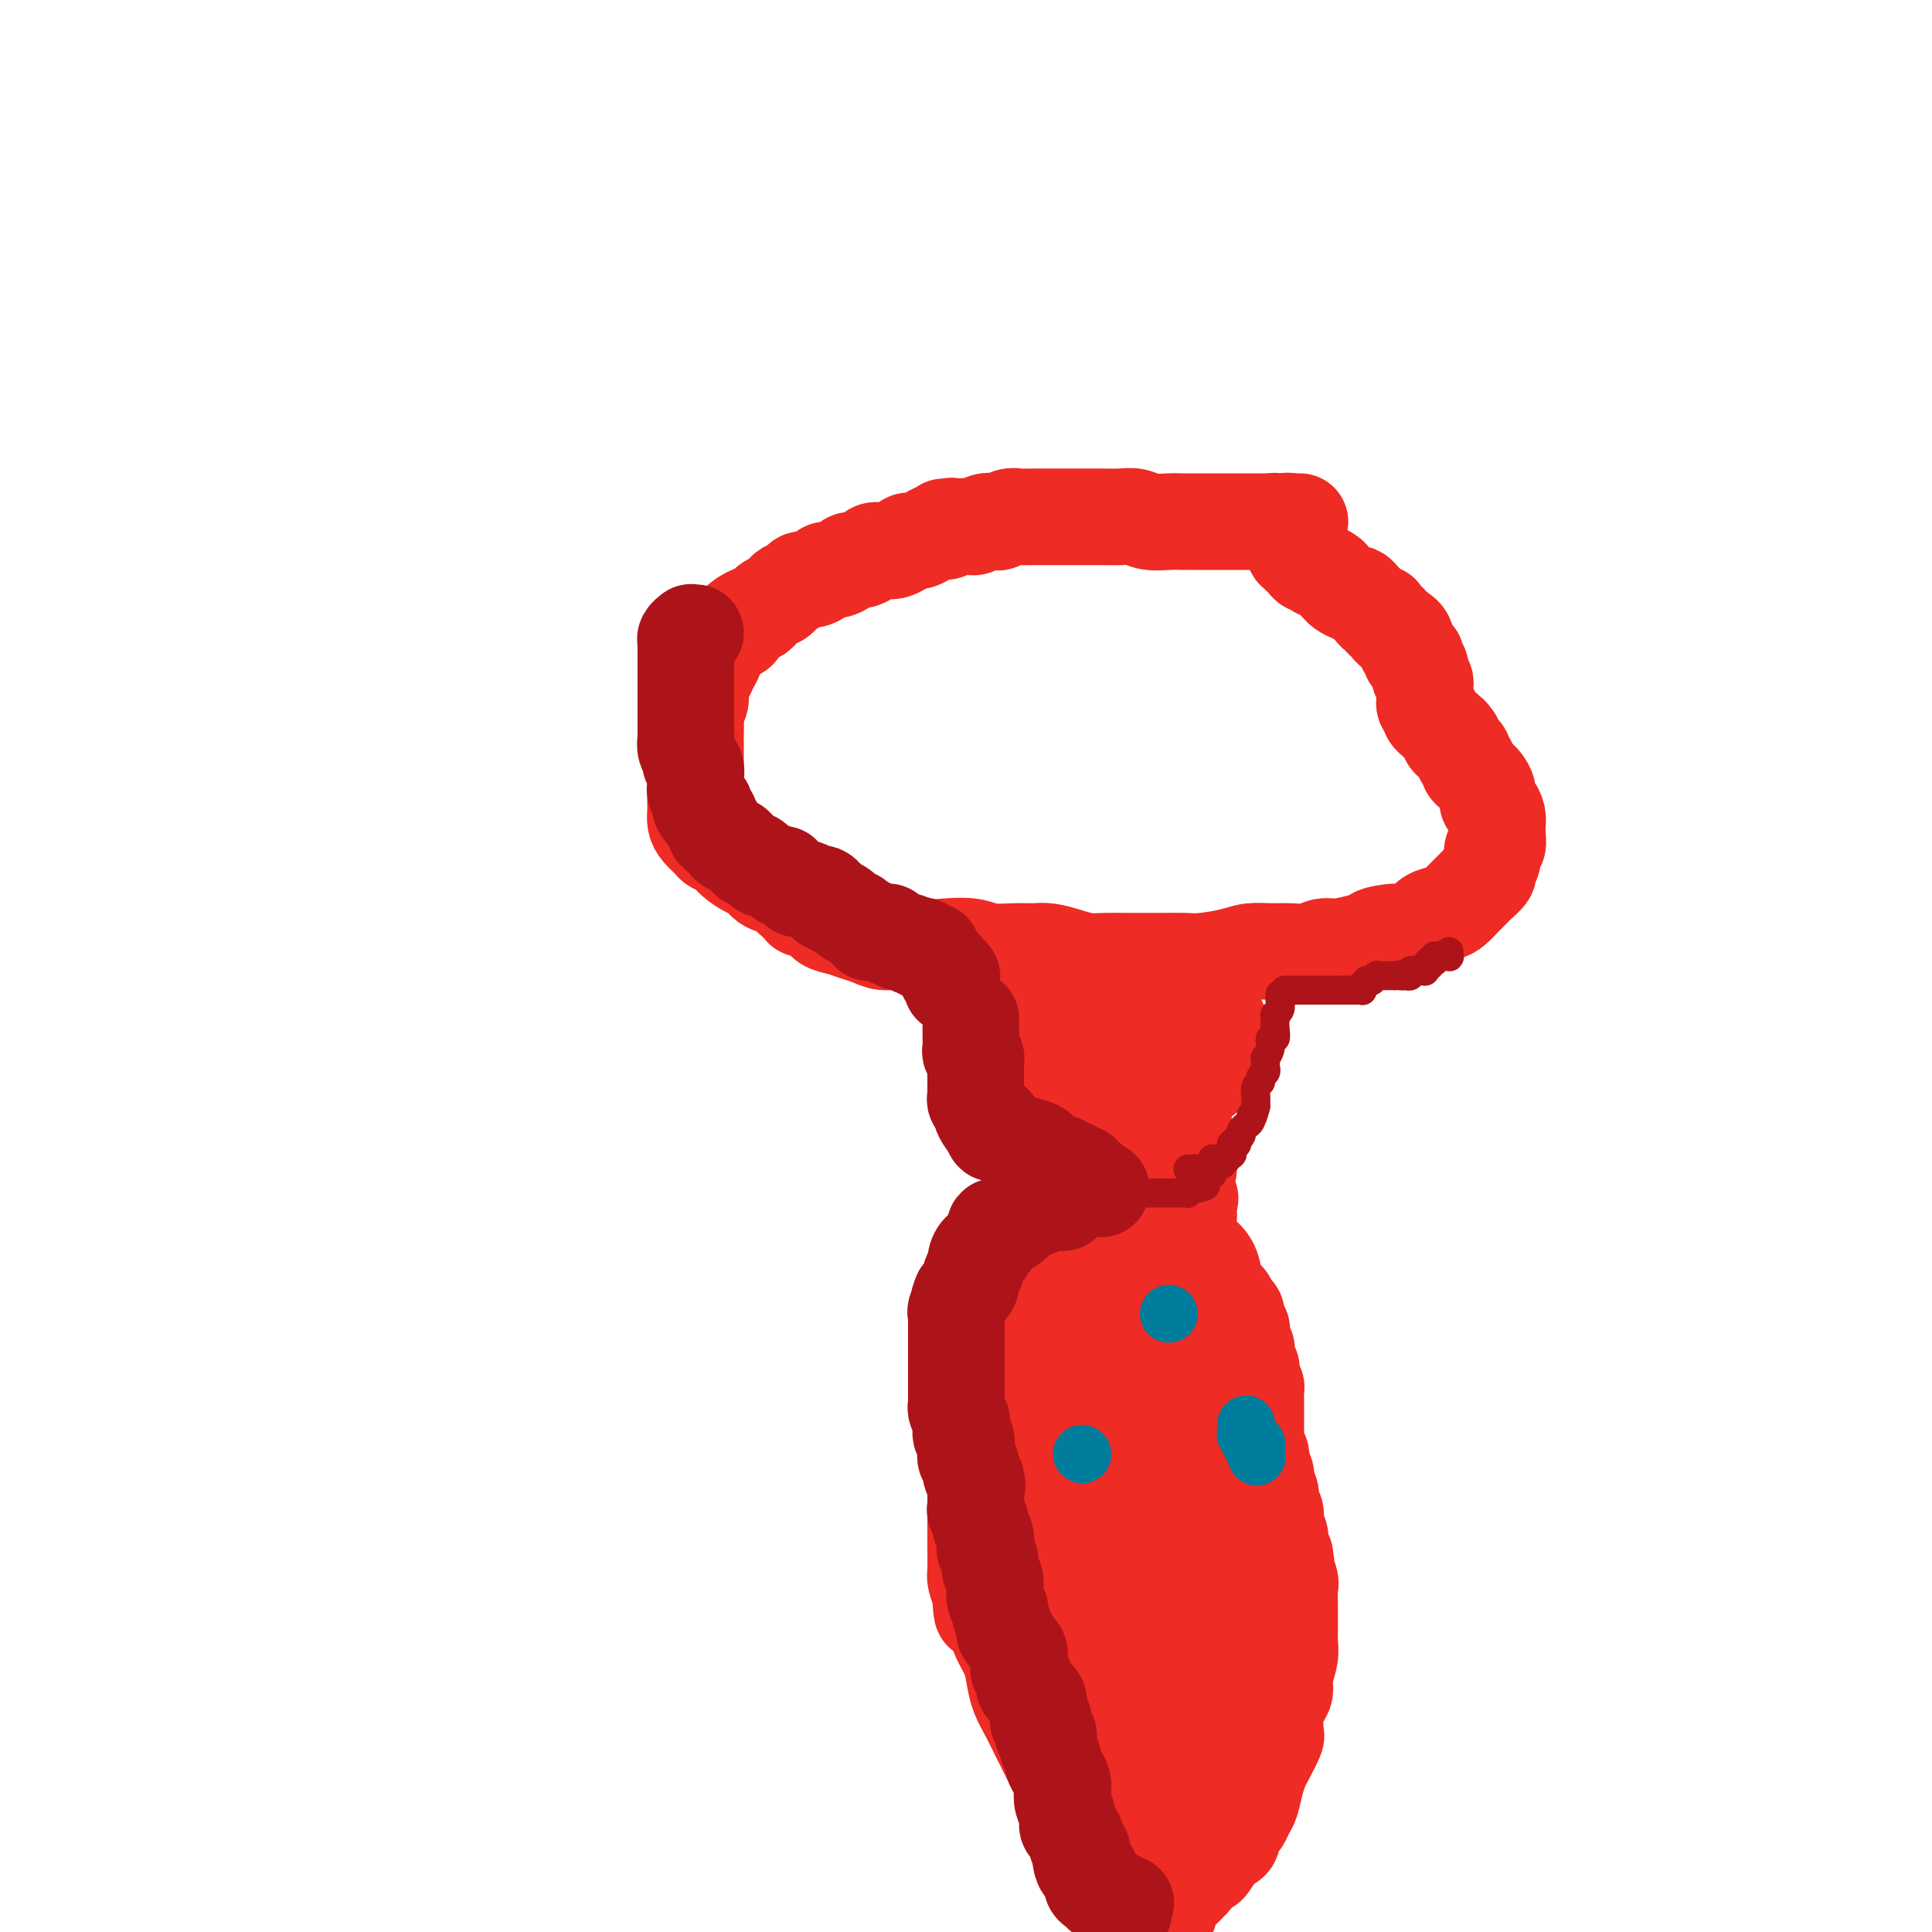 <svg viewBox='0 0 400 400' version='1.1' xmlns='http://www.w3.org/2000/svg' xmlns:xlink='http://www.w3.org/1999/xlink'><g fill='none' stroke='rgb(238,43,36)' stroke-width='20' stroke-linecap='round' stroke-linejoin='round'><path d='M269,108c0.125,-0.000 0.251,-0.000 0,0c-0.251,0.000 -0.877,0.000 -1,0c-0.123,-0.000 0.258,-0.000 0,0c-0.258,0.000 -1.156,0.000 -2,0c-0.844,-0.000 -1.633,-0.000 -2,0c-0.367,0.000 -0.313,0.000 -1,0c-0.687,-0.000 -2.116,-0.000 -3,0c-0.884,0.000 -1.223,0.000 -2,0c-0.777,-0.000 -1.992,-0.000 -3,0c-1.008,0.000 -1.810,0.001 -3,0c-1.190,-0.001 -2.769,-0.004 -4,0c-1.231,0.004 -2.114,0.015 -3,0c-0.886,-0.015 -1.776,-0.057 -3,0c-1.224,0.057 -2.781,0.211 -4,0c-1.219,-0.211 -2.100,-0.789 -3,-1c-0.900,-0.211 -1.820,-0.057 -3,0c-1.180,0.057 -2.618,0.015 -4,0c-1.382,-0.015 -2.706,-0.004 -4,0c-1.294,0.004 -2.559,0.000 -4,0c-1.441,-0.000 -3.058,0.004 -4,0c-0.942,-0.004 -1.207,-0.015 -2,0c-0.793,0.015 -2.113,0.056 -3,0c-0.887,-0.056 -1.341,-0.207 -2,0c-0.659,0.207 -1.525,0.774 -2,1c-0.475,0.226 -0.560,0.112 -1,0c-0.440,-0.112 -1.234,-0.223 -2,0c-0.766,0.223 -1.505,0.778 -2,1c-0.495,0.222 -0.748,0.111 -1,0'/><path d='M201,109c-10.638,0.150 -3.235,0.025 -1,0c2.235,-0.025 -0.700,0.048 -2,0c-1.300,-0.048 -0.967,-0.219 -1,0c-0.033,0.219 -0.433,0.829 -1,1c-0.567,0.171 -1.303,-0.095 -2,0c-0.697,0.095 -1.356,0.551 -2,1c-0.644,0.449 -1.272,0.891 -2,1c-0.728,0.109 -1.556,-0.114 -2,0c-0.444,0.114 -0.504,0.566 -1,1c-0.496,0.434 -1.427,0.851 -2,1c-0.573,0.149 -0.786,0.030 -1,0c-0.214,-0.030 -0.428,0.030 -1,0c-0.572,-0.030 -1.500,-0.149 -2,0c-0.500,0.149 -0.570,0.566 -1,1c-0.430,0.434 -1.218,0.886 -2,1c-0.782,0.114 -1.557,-0.110 -2,0c-0.443,0.110 -0.555,0.555 -1,1c-0.445,0.445 -1.222,0.889 -2,1c-0.778,0.111 -1.555,-0.111 -2,0c-0.445,0.111 -0.557,0.555 -1,1c-0.443,0.445 -1.218,0.893 -2,1c-0.782,0.107 -1.571,-0.126 -2,0c-0.429,0.126 -0.499,0.610 -1,1c-0.501,0.390 -1.434,0.687 -2,1c-0.566,0.313 -0.767,0.644 -1,1c-0.233,0.356 -0.499,0.739 -1,1c-0.501,0.261 -1.237,0.400 -2,1c-0.763,0.600 -1.551,1.662 -2,2c-0.449,0.338 -0.557,-0.046 -1,0c-0.443,0.046 -1.222,0.523 -2,1'/><path d='M154,128c-2.825,1.933 -1.388,1.765 -1,2c0.388,0.235 -0.273,0.874 -1,1c-0.727,0.126 -1.518,-0.262 -2,0c-0.482,0.262 -0.654,1.173 -1,2c-0.346,0.827 -0.867,1.572 -1,2c-0.133,0.428 0.123,0.541 0,1c-0.123,0.459 -0.625,1.264 -1,2c-0.375,0.736 -0.622,1.403 -1,2c-0.378,0.597 -0.886,1.122 -1,2c-0.114,0.878 0.166,2.107 0,3c-0.166,0.893 -0.776,1.451 -1,2c-0.224,0.549 -0.060,1.090 0,2c0.060,0.910 0.016,2.188 0,3c-0.016,0.812 -0.004,1.157 0,2c0.004,0.843 0.001,2.183 0,3c-0.001,0.817 -0.000,1.111 0,2c0.000,0.889 -0.000,2.374 0,3c0.000,0.626 0.002,0.394 0,1c-0.002,0.606 -0.008,2.050 0,3c0.008,0.950 0.029,1.407 0,2c-0.029,0.593 -0.107,1.324 0,2c0.107,0.676 0.398,1.297 1,2c0.602,0.703 1.516,1.488 2,2c0.484,0.512 0.539,0.752 1,1c0.461,0.248 1.330,0.504 2,1c0.670,0.496 1.142,1.231 2,2c0.858,0.769 2.103,1.571 3,2c0.897,0.429 1.447,0.486 2,1c0.553,0.514 1.111,1.484 2,2c0.889,0.516 2.111,0.576 3,1c0.889,0.424 1.444,1.212 2,2'/><path d='M164,186c3.387,2.897 1.855,2.138 2,2c0.145,-0.138 1.967,0.344 3,1c1.033,0.656 1.276,1.486 2,2c0.724,0.514 1.928,0.711 3,1c1.072,0.289 2.012,0.670 3,1c0.988,0.330 2.023,0.611 3,1c0.977,0.389 1.896,0.888 3,1c1.104,0.112 2.394,-0.162 4,0c1.606,0.162 3.528,0.761 5,1c1.472,0.239 2.495,0.117 4,0c1.505,-0.117 3.494,-0.228 5,0c1.506,0.228 2.531,0.796 4,1c1.469,0.204 3.383,0.044 5,0c1.617,-0.044 2.939,0.027 4,0c1.061,-0.027 1.862,-0.151 3,0c1.138,0.151 2.614,0.576 4,1c1.386,0.424 2.681,0.846 4,1c1.319,0.154 2.663,0.041 4,0c1.337,-0.041 2.665,-0.010 4,0c1.335,0.010 2.675,0.000 4,0c1.325,-0.000 2.636,0.010 4,0c1.364,-0.010 2.780,-0.041 4,0c1.220,0.041 2.244,0.154 4,0c1.756,-0.154 4.245,-0.576 6,-1c1.755,-0.424 2.777,-0.850 4,-1c1.223,-0.150 2.647,-0.026 4,0c1.353,0.026 2.636,-0.048 4,0c1.364,0.048 2.809,0.219 4,0c1.191,-0.219 2.128,-0.828 3,-1c0.872,-0.172 1.678,0.094 3,0c1.322,-0.094 3.161,-0.547 5,-1'/><path d='M282,195c9.353,-0.782 4.234,-0.738 3,-1c-1.234,-0.262 1.416,-0.830 3,-1c1.584,-0.170 2.101,0.057 3,0c0.899,-0.057 2.180,-0.399 3,-1c0.820,-0.601 1.179,-1.460 2,-2c0.821,-0.540 2.102,-0.759 3,-1c0.898,-0.241 1.411,-0.502 2,-1c0.589,-0.498 1.253,-1.232 2,-2c0.747,-0.768 1.577,-1.570 2,-2c0.423,-0.430 0.438,-0.486 1,-1c0.562,-0.514 1.671,-1.485 2,-2c0.329,-0.515 -0.122,-0.576 0,-1c0.122,-0.424 0.817,-1.213 1,-2c0.183,-0.787 -0.147,-1.572 0,-2c0.147,-0.428 0.772,-0.499 1,-1c0.228,-0.501 0.058,-1.434 0,-2c-0.058,-0.566 -0.006,-0.767 0,-1c0.006,-0.233 -0.036,-0.499 0,-1c0.036,-0.501 0.150,-1.237 0,-2c-0.150,-0.763 -0.565,-1.552 -1,-2c-0.435,-0.448 -0.890,-0.554 -1,-1c-0.110,-0.446 0.124,-1.233 0,-2c-0.124,-0.767 -0.607,-1.515 -1,-2c-0.393,-0.485 -0.698,-0.707 -1,-1c-0.302,-0.293 -0.602,-0.656 -1,-1c-0.398,-0.344 -0.894,-0.669 -1,-1c-0.106,-0.331 0.179,-0.669 0,-1c-0.179,-0.331 -0.821,-0.656 -1,-1c-0.179,-0.344 0.106,-0.708 0,-1c-0.106,-0.292 -0.602,-0.512 -1,-1c-0.398,-0.488 -0.699,-1.244 -1,-2'/><path d='M301,153c-1.632,-2.428 -1.212,-0.497 -1,0c0.212,0.497 0.215,-0.441 0,-1c-0.215,-0.559 -0.650,-0.741 -1,-1c-0.350,-0.259 -0.616,-0.595 -1,-1c-0.384,-0.405 -0.887,-0.878 -1,-1c-0.113,-0.122 0.162,0.108 0,0c-0.162,-0.108 -0.761,-0.555 -1,-1c-0.239,-0.445 -0.117,-0.889 0,-1c0.117,-0.111 0.227,0.111 0,0c-0.227,-0.111 -0.793,-0.556 -1,-1c-0.207,-0.444 -0.055,-0.889 0,-1c0.055,-0.111 0.015,0.111 0,0c-0.015,-0.111 -0.003,-0.554 0,-1c0.003,-0.446 -0.003,-0.894 0,-1c0.003,-0.106 0.015,0.130 0,0c-0.015,-0.130 -0.057,-0.626 0,-1c0.057,-0.374 0.212,-0.625 0,-1c-0.212,-0.375 -0.793,-0.874 -1,-1c-0.207,-0.126 -0.042,0.120 0,0c0.042,-0.120 -0.040,-0.607 0,-1c0.040,-0.393 0.203,-0.693 0,-1c-0.203,-0.307 -0.771,-0.621 -1,-1c-0.229,-0.379 -0.118,-0.822 0,-1c0.118,-0.178 0.242,-0.089 0,0c-0.242,0.089 -0.849,0.179 -1,0c-0.151,-0.179 0.153,-0.626 0,-1c-0.153,-0.374 -0.762,-0.675 -1,-1c-0.238,-0.325 -0.105,-0.675 0,-1c0.105,-0.325 0.182,-0.626 0,-1c-0.182,-0.374 -0.623,-0.821 -1,-1c-0.377,-0.179 -0.688,-0.089 -1,0'/><path d='M289,131c-2.039,-3.581 -1.138,-1.533 -1,-1c0.138,0.533 -0.488,-0.449 -1,-1c-0.512,-0.551 -0.911,-0.673 -1,-1c-0.089,-0.327 0.131,-0.861 0,-1c-0.131,-0.139 -0.613,0.116 -1,0c-0.387,-0.116 -0.680,-0.605 -1,-1c-0.320,-0.395 -0.667,-0.697 -1,-1c-0.333,-0.303 -0.652,-0.606 -1,-1c-0.348,-0.394 -0.723,-0.879 -1,-1c-0.277,-0.121 -0.454,0.123 -1,0c-0.546,-0.123 -1.460,-0.611 -2,-1c-0.540,-0.389 -0.704,-0.677 -1,-1c-0.296,-0.323 -0.723,-0.679 -1,-1c-0.277,-0.321 -0.403,-0.607 -1,-1c-0.597,-0.393 -1.665,-0.893 -2,-1c-0.335,-0.107 0.064,0.177 0,0c-0.064,-0.177 -0.590,-0.817 -1,-1c-0.410,-0.183 -0.702,0.091 -1,0c-0.298,-0.091 -0.602,-0.546 -1,-1c-0.398,-0.454 -0.891,-0.906 -1,-1c-0.109,-0.094 0.167,0.171 0,0c-0.167,-0.171 -0.777,-0.777 -1,-1c-0.223,-0.223 -0.060,-0.063 0,0c0.060,0.063 0.016,0.028 0,0c-0.016,-0.028 -0.004,-0.048 0,0c0.004,0.048 0.001,0.163 0,0c-0.001,-0.163 -0.000,-0.604 0,-1c0.000,-0.396 0.000,-0.745 0,-1c-0.000,-0.255 -0.000,-0.415 0,-1c0.000,-0.585 0.000,-1.596 0,-2c-0.000,-0.404 -0.000,-0.202 0,0'/><path d='M268,109c0.049,-0.713 0.172,0.005 0,0c-0.172,-0.005 -0.638,-0.733 -1,-1c-0.362,-0.267 -0.619,-0.073 -1,0c-0.381,0.073 -0.887,0.023 -1,0c-0.113,-0.023 0.166,-0.020 0,0c-0.166,0.020 -0.776,0.058 -1,0c-0.224,-0.058 -0.060,-0.212 0,0c0.060,0.212 0.016,0.789 0,1c-0.016,0.211 -0.004,0.057 0,0c0.004,-0.057 0.001,-0.016 0,0c-0.001,0.016 -0.001,0.008 0,0'/><path d='M198,199c0.016,-0.130 0.032,-0.261 0,0c-0.032,0.261 -0.112,0.913 0,1c0.112,0.087 0.415,-0.390 1,0c0.585,0.390 1.452,1.647 2,2c0.548,0.353 0.776,-0.196 1,0c0.224,0.196 0.445,1.139 1,2c0.555,0.861 1.444,1.639 2,2c0.556,0.361 0.780,0.304 1,1c0.220,0.696 0.436,2.146 1,3c0.564,0.854 1.474,1.113 2,2c0.526,0.887 0.666,2.402 1,3c0.334,0.598 0.863,0.279 1,1c0.137,0.721 -0.117,2.483 0,3c0.117,0.517 0.606,-0.211 1,0c0.394,0.211 0.694,1.362 1,2c0.306,0.638 0.618,0.762 1,1c0.382,0.238 0.834,0.588 1,1c0.166,0.412 0.044,0.884 0,1c-0.044,0.116 -0.012,-0.124 0,0c0.012,0.124 0.003,0.610 0,1c-0.003,0.390 -0.001,0.682 0,1c0.001,0.318 0.000,0.663 0,1c-0.000,0.337 -0.000,0.668 0,1c0.000,0.332 0.000,0.666 0,1'/><path d='M215,229c0.928,2.808 0.248,1.327 0,1c-0.248,-0.327 -0.063,0.500 0,1c0.063,0.500 0.003,0.674 0,1c-0.003,0.326 0.052,0.806 0,1c-0.052,0.194 -0.210,0.103 0,0c0.210,-0.103 0.788,-0.220 1,0c0.212,0.220 0.057,0.775 0,1c-0.057,0.225 -0.015,0.121 0,0c0.015,-0.121 0.004,-0.259 0,0c-0.004,0.259 -0.001,0.914 0,1c0.001,0.086 0.000,-0.399 0,0c-0.000,0.399 -0.000,1.680 0,2c0.000,0.320 0.000,-0.321 0,0c-0.000,0.321 -0.000,1.603 0,2c0.000,0.397 0.000,-0.090 0,0c-0.000,0.090 -0.000,0.756 0,1c0.000,0.244 0.000,0.066 0,0c-0.000,-0.066 -0.000,-0.019 0,0c0.000,0.019 0.000,0.009 0,0c-0.000,-0.009 -0.000,-0.016 0,0c0.000,0.016 0.000,0.056 0,0c-0.000,-0.056 -0.000,-0.207 0,0c0.000,0.207 0.000,0.774 0,1c-0.000,0.226 -0.000,0.113 0,0'/><path d='M216,241c0.094,2.035 -0.171,1.124 0,1c0.171,-0.124 0.778,0.541 1,1c0.222,0.459 0.058,0.711 0,1c-0.058,0.289 -0.012,0.613 0,1c0.012,0.387 -0.011,0.836 0,1c0.011,0.164 0.055,0.044 0,0c-0.055,-0.044 -0.208,-0.012 0,0c0.208,0.012 0.777,0.003 1,0c0.223,-0.003 0.100,0.000 0,0c-0.100,-0.000 -0.176,-0.004 0,0c0.176,0.004 0.603,0.016 1,0c0.397,-0.016 0.763,-0.060 1,0c0.237,0.060 0.347,0.222 1,0c0.653,-0.222 1.851,-0.830 3,-1c1.149,-0.170 2.248,0.098 3,0c0.752,-0.098 1.156,-0.562 2,-1c0.844,-0.438 2.127,-0.849 3,-1c0.873,-0.151 1.337,-0.040 2,0c0.663,0.040 1.526,0.011 2,0c0.474,-0.011 0.558,-0.003 1,0c0.442,0.003 1.243,0.000 2,0c0.757,-0.000 1.471,0.001 2,0c0.529,-0.001 0.874,-0.004 1,0c0.126,0.004 0.034,0.015 0,0c-0.034,-0.015 -0.009,-0.056 0,0c0.009,0.056 0.002,0.207 0,0c-0.002,-0.207 -0.001,-0.774 0,-1c0.001,-0.226 0.000,-0.113 0,0'/><path d='M242,242c3.574,-0.619 1.010,-0.166 0,0c-1.010,0.166 -0.464,0.044 0,0c0.464,-0.044 0.846,-0.012 1,0c0.154,0.012 0.080,0.003 0,0c-0.080,-0.003 -0.166,-0.001 0,0c0.166,0.001 0.584,0.000 1,0c0.416,-0.000 0.829,-0.000 1,0c0.171,0.000 0.098,-0.000 0,0c-0.098,0.000 -0.222,0.000 0,0c0.222,-0.000 0.792,-0.000 1,0c0.208,0.000 0.056,0.001 0,0c-0.056,-0.001 -0.015,-0.004 0,0c0.015,0.004 0.005,0.016 0,0c-0.005,-0.016 -0.005,-0.059 0,0c0.005,0.059 0.015,0.220 0,0c-0.015,-0.220 -0.057,-0.820 0,-1c0.057,-0.180 0.211,0.060 0,0c-0.211,-0.060 -0.789,-0.420 -1,-1c-0.211,-0.580 -0.056,-1.382 0,-2c0.056,-0.618 0.014,-1.054 0,-2c-0.014,-0.946 -0.001,-2.403 0,-3c0.001,-0.597 -0.011,-0.334 0,-1c0.011,-0.666 0.044,-2.261 0,-3c-0.044,-0.739 -0.166,-0.622 0,-1c0.166,-0.378 0.619,-1.251 1,-2c0.381,-0.749 0.691,-1.375 1,-2'/><path d='M247,224c0.713,-2.920 1.497,-1.221 2,-1c0.503,0.221 0.727,-1.036 1,-2c0.273,-0.964 0.595,-1.635 1,-2c0.405,-0.365 0.893,-0.423 1,-1c0.107,-0.577 -0.168,-1.671 0,-2c0.168,-0.329 0.777,0.108 1,0c0.223,-0.108 0.060,-0.760 0,-1c-0.060,-0.240 -0.016,-0.067 0,0c0.016,0.067 0.005,0.029 0,0c-0.005,-0.029 -0.005,-0.050 0,0c0.005,0.050 0.015,0.172 0,0c-0.015,-0.172 -0.056,-0.638 0,-1c0.056,-0.362 0.207,-0.619 0,-1c-0.207,-0.381 -0.774,-0.887 -1,-1c-0.226,-0.113 -0.113,0.166 0,0c0.113,-0.166 0.226,-0.776 0,-1c-0.226,-0.224 -0.793,-0.060 -1,0c-0.207,0.060 -0.056,0.017 0,0c0.056,-0.017 0.015,-0.008 0,0c-0.015,0.008 -0.004,0.016 0,0c0.004,-0.016 0.001,-0.056 0,0c-0.001,0.056 -0.000,0.207 0,0c0.000,-0.207 0.000,-0.774 0,-1c-0.000,-0.226 -0.000,-0.113 0,0'/><path d='M251,210c-0.309,-0.951 -0.083,-0.829 0,-1c0.083,-0.171 0.022,-0.634 0,-1c-0.022,-0.366 -0.005,-0.634 0,-1c0.005,-0.366 -0.002,-0.830 0,-1c0.002,-0.170 0.014,-0.046 0,0c-0.014,0.046 -0.055,0.012 0,0c0.055,-0.012 0.205,-0.003 0,0c-0.205,0.003 -0.765,0.001 -1,0c-0.235,-0.001 -0.144,-0.000 0,0c0.144,0.000 0.341,0.000 0,0c-0.341,-0.000 -1.220,-0.000 -2,0c-0.780,0.000 -1.460,0.000 -2,0c-0.540,-0.000 -0.940,-0.000 -2,0c-1.060,0.000 -2.778,0.000 -4,0c-1.222,-0.000 -1.946,-0.001 -3,0c-1.054,0.001 -2.437,0.004 -4,0c-1.563,-0.004 -3.305,-0.015 -4,0c-0.695,0.015 -0.342,0.056 -1,0c-0.658,-0.056 -2.326,-0.208 -3,0c-0.674,0.208 -0.355,0.776 -1,1c-0.645,0.224 -2.253,0.102 -3,0c-0.747,-0.102 -0.634,-0.186 -1,0c-0.366,0.186 -1.211,0.642 -2,1c-0.789,0.358 -1.522,0.618 -2,1c-0.478,0.382 -0.703,0.887 -1,1c-0.297,0.113 -0.668,-0.166 -1,0c-0.332,0.166 -0.625,0.776 -1,1c-0.375,0.224 -0.832,0.060 -1,0c-0.168,-0.060 -0.048,-0.017 0,0c0.048,0.017 0.024,0.009 0,0'/><path d='M212,211c-2.015,0.773 -0.551,0.206 0,0c0.551,-0.206 0.190,-0.052 0,0c-0.190,0.052 -0.209,0.001 0,0c0.209,-0.001 0.646,0.046 1,0c0.354,-0.046 0.623,-0.186 1,0c0.377,0.186 0.860,0.697 1,1c0.140,0.303 -0.065,0.400 0,1c0.065,0.600 0.399,1.705 1,2c0.601,0.295 1.469,-0.220 2,0c0.531,0.220 0.724,1.176 1,2c0.276,0.824 0.633,1.517 1,2c0.367,0.483 0.743,0.756 1,1c0.257,0.244 0.394,0.460 1,1c0.606,0.540 1.682,1.405 2,2c0.318,0.595 -0.121,0.920 0,1c0.121,0.080 0.803,-0.086 1,0c0.197,0.086 -0.091,0.422 0,1c0.091,0.578 0.561,1.398 1,2c0.439,0.602 0.849,0.987 1,1c0.151,0.013 0.044,-0.346 0,0c-0.044,0.346 -0.026,1.399 0,2c0.026,0.601 0.060,0.752 0,1c-0.060,0.248 -0.212,0.592 0,1c0.212,0.408 0.789,0.880 1,1c0.211,0.120 0.056,-0.112 0,0c-0.056,0.112 -0.012,0.567 0,1c0.012,0.433 -0.008,0.842 0,1c0.008,0.158 0.043,0.063 0,0c-0.043,-0.063 -0.166,-0.094 0,0c0.166,0.094 0.619,0.313 1,0c0.381,-0.313 0.691,-1.156 1,-2'/><path d='M230,233c2.966,2.934 1.382,-0.732 1,-3c-0.382,-2.268 0.437,-3.137 1,-4c0.563,-0.863 0.869,-1.719 1,-3c0.131,-1.281 0.088,-2.988 0,-4c-0.088,-1.012 -0.221,-1.329 0,-2c0.221,-0.671 0.795,-1.695 1,-2c0.205,-0.305 0.041,0.111 0,0c-0.041,-0.111 0.040,-0.748 0,-1c-0.040,-0.252 -0.203,-0.119 0,0c0.203,0.119 0.771,0.224 1,0c0.229,-0.224 0.118,-0.777 0,-1c-0.118,-0.223 -0.242,-0.116 0,0c0.242,0.116 0.849,0.241 1,0c0.151,-0.241 -0.156,-0.849 0,-1c0.156,-0.151 0.774,0.156 1,0c0.226,-0.156 0.061,-0.774 0,-1c-0.061,-0.226 -0.016,-0.061 0,0c0.016,0.061 0.005,0.017 0,0c-0.005,-0.017 -0.002,-0.009 0,0'/><path d='M219,255c0.089,-0.004 0.177,-0.009 0,0c-0.177,0.009 -0.621,0.030 -1,0c-0.379,-0.030 -0.693,-0.111 -1,0c-0.307,0.111 -0.607,0.415 -1,1c-0.393,0.585 -0.879,1.451 -1,2c-0.121,0.549 0.123,0.780 0,1c-0.123,0.220 -0.615,0.430 -1,1c-0.385,0.570 -0.665,1.499 -1,2c-0.335,0.501 -0.724,0.575 -1,1c-0.276,0.425 -0.437,1.201 -1,2c-0.563,0.799 -1.528,1.622 -2,2c-0.472,0.378 -0.451,0.313 -1,1c-0.549,0.687 -1.668,2.128 -2,3c-0.332,0.872 0.122,1.177 0,2c-0.122,0.823 -0.821,2.166 -1,3c-0.179,0.834 0.163,1.160 0,2c-0.163,0.840 -0.832,2.195 -1,3c-0.168,0.805 0.165,1.061 0,2c-0.165,0.939 -0.829,2.562 -1,4c-0.171,1.438 0.150,2.692 0,4c-0.150,1.308 -0.772,2.671 -1,4c-0.228,1.329 -0.061,2.624 0,4c0.061,1.376 0.016,2.833 0,4c-0.016,1.167 -0.004,2.045 0,3c0.004,0.955 0.001,1.987 0,3c-0.001,1.013 -0.000,2.008 0,3c0.000,0.992 -0.001,1.980 0,3c0.001,1.020 0.003,2.072 0,3c-0.003,0.928 -0.011,1.733 0,3c0.011,1.267 0.041,2.995 0,4c-0.041,1.005 -0.155,1.287 0,2c0.155,0.713 0.577,1.856 1,3'/><path d='M203,330c0.268,5.947 0.439,3.314 1,3c0.561,-0.314 1.511,1.689 2,3c0.489,1.311 0.515,1.929 1,3c0.485,1.071 1.428,2.596 2,4c0.572,1.404 0.772,2.685 1,4c0.228,1.315 0.484,2.662 1,4c0.516,1.338 1.293,2.668 2,4c0.707,1.332 1.345,2.667 2,4c0.655,1.333 1.327,2.664 2,4c0.673,1.336 1.346,2.675 2,4c0.654,1.325 1.289,2.635 2,4c0.711,1.365 1.500,2.784 2,4c0.500,1.216 0.712,2.227 1,3c0.288,0.773 0.652,1.306 1,2c0.348,0.694 0.681,1.549 1,2c0.319,0.451 0.625,0.498 1,1c0.375,0.502 0.818,1.459 1,2c0.182,0.541 0.101,0.667 0,1c-0.101,0.333 -0.223,0.873 0,1c0.223,0.127 0.791,-0.158 1,0c0.209,0.158 0.060,0.759 0,1c-0.060,0.241 -0.030,0.120 0,0'/><path d='M229,388c4.022,8.956 1.078,2.347 0,0c-1.078,-2.347 -0.289,-0.433 0,0c0.289,0.433 0.077,-0.616 0,-1c-0.077,-0.384 -0.021,-0.103 0,0c0.021,0.103 0.006,0.027 0,0c-0.006,-0.027 -0.001,-0.006 0,0c0.001,0.006 0.000,-0.002 0,0c-0.000,0.002 -0.000,0.015 0,0c0.000,-0.015 0.000,-0.056 0,0c-0.000,0.056 0.000,0.211 0,0c-0.000,-0.211 -0.000,-0.789 0,-1c0.000,-0.211 0.000,-0.057 0,0c-0.000,0.057 -0.001,0.016 0,0c0.001,-0.016 0.003,-0.008 0,0c-0.003,0.008 -0.011,0.017 0,0c0.011,-0.017 0.041,-0.061 0,0c-0.041,0.061 -0.152,0.227 0,0c0.152,-0.227 0.566,-0.848 1,-1c0.434,-0.152 0.886,0.166 1,0c0.114,-0.166 -0.110,-0.815 0,-1c0.110,-0.185 0.554,0.095 1,0c0.446,-0.095 0.893,-0.564 1,-1c0.107,-0.436 -0.126,-0.838 0,-1c0.126,-0.162 0.611,-0.082 1,0c0.389,0.082 0.683,0.166 1,0c0.317,-0.166 0.659,-0.583 1,-1'/><path d='M236,381c1.338,-1.321 1.185,-1.124 1,-1c-0.185,0.124 -0.400,0.174 0,0c0.400,-0.174 1.417,-0.572 2,-1c0.583,-0.428 0.732,-0.884 1,-1c0.268,-0.116 0.654,0.110 1,0c0.346,-0.110 0.651,-0.554 1,-1c0.349,-0.446 0.740,-0.894 1,-1c0.260,-0.106 0.388,0.129 1,0c0.612,-0.129 1.708,-0.623 2,-1c0.292,-0.377 -0.220,-0.637 0,-1c0.220,-0.363 1.172,-0.829 2,-1c0.828,-0.171 1.532,-0.046 2,0c0.468,0.046 0.700,0.013 1,0c0.300,-0.013 0.669,-0.007 1,0c0.331,0.007 0.625,0.016 1,0c0.375,-0.016 0.833,-0.057 1,0c0.167,0.057 0.045,0.211 0,0c-0.045,-0.211 -0.012,-0.788 0,-1c0.012,-0.212 0.003,-0.061 0,0c-0.003,0.061 -0.001,0.030 0,0c0.001,-0.030 0.000,-0.061 0,0c-0.000,0.061 -0.000,0.212 0,0c0.000,-0.212 0.000,-0.789 0,-1c-0.000,-0.211 -0.000,-0.057 0,0c0.000,0.057 0.000,0.016 0,0c-0.000,-0.016 -0.000,-0.008 0,0'/><path d='M254,371c2.784,-1.705 0.745,-0.968 0,-1c-0.745,-0.032 -0.196,-0.835 0,-1c0.196,-0.165 0.038,0.307 0,0c-0.038,-0.307 0.042,-1.392 0,-2c-0.042,-0.608 -0.207,-0.739 0,-1c0.207,-0.261 0.788,-0.651 1,-1c0.212,-0.349 0.057,-0.656 0,-1c-0.057,-0.344 -0.015,-0.724 0,-1c0.015,-0.276 0.004,-0.447 0,-1c-0.004,-0.553 -0.001,-1.488 0,-2c0.001,-0.512 0.001,-0.601 0,-1c-0.001,-0.399 -0.002,-1.107 0,-2c0.002,-0.893 0.008,-1.971 0,-3c-0.008,-1.029 -0.031,-2.011 0,-3c0.031,-0.989 0.115,-1.987 0,-3c-0.115,-1.013 -0.430,-2.042 -1,-3c-0.570,-0.958 -1.396,-1.845 -2,-3c-0.604,-1.155 -0.988,-2.577 -1,-4c-0.012,-1.423 0.348,-2.846 0,-4c-0.348,-1.154 -1.402,-2.040 -2,-3c-0.598,-0.960 -0.739,-1.993 -1,-3c-0.261,-1.007 -0.644,-1.986 -1,-3c-0.356,-1.014 -0.687,-2.063 -1,-3c-0.313,-0.937 -0.610,-1.763 -1,-3c-0.390,-1.237 -0.875,-2.887 -1,-4c-0.125,-1.113 0.110,-1.691 0,-3c-0.110,-1.309 -0.565,-3.351 -1,-5c-0.435,-1.649 -0.848,-2.906 -1,-4c-0.152,-1.094 -0.041,-2.025 0,-3c0.041,-0.975 0.012,-1.993 0,-3c-0.012,-1.007 -0.006,-2.004 0,-3'/><path d='M242,294c-0.536,-4.015 -0.876,-3.552 -1,-4c-0.124,-0.448 -0.033,-1.808 0,-3c0.033,-1.192 0.009,-2.217 0,-3c-0.009,-0.783 -0.002,-1.323 0,-2c0.002,-0.677 0.001,-1.491 0,-2c-0.001,-0.509 0.000,-0.714 0,-1c-0.000,-0.286 -0.001,-0.653 0,-1c0.001,-0.347 0.004,-0.675 0,-1c-0.004,-0.325 -0.015,-0.648 0,-1c0.015,-0.352 0.057,-0.732 0,-1c-0.057,-0.268 -0.211,-0.423 0,-1c0.211,-0.577 0.788,-1.577 1,-2c0.212,-0.423 0.061,-0.270 0,-1c-0.061,-0.730 -0.030,-2.345 0,-3c0.030,-0.655 0.060,-0.352 0,-1c-0.060,-0.648 -0.208,-2.249 0,-3c0.208,-0.751 0.773,-0.652 1,-1c0.227,-0.348 0.117,-1.144 0,-2c-0.117,-0.856 -0.241,-1.773 0,-2c0.241,-0.227 0.848,0.238 1,0c0.152,-0.238 -0.152,-1.177 0,-2c0.152,-0.823 0.759,-1.531 1,-2c0.241,-0.469 0.117,-0.699 0,-1c-0.117,-0.301 -0.228,-0.673 0,-1c0.228,-0.327 0.793,-0.609 1,-1c0.207,-0.391 0.055,-0.889 0,-1c-0.055,-0.111 -0.015,0.166 0,0c0.015,-0.166 0.004,-0.777 0,-1c-0.004,-0.223 -0.001,-0.060 0,0c0.001,0.060 0.000,0.017 0,0c-0.000,-0.017 -0.000,-0.009 0,0'/><path d='M246,250c0.774,-3.714 0.207,-0.999 0,0c-0.207,0.999 -0.056,0.282 0,0c0.056,-0.282 0.015,-0.129 0,0c-0.015,0.129 -0.004,0.235 0,0c0.004,-0.235 0.001,-0.811 0,-1c-0.001,-0.189 0.000,0.010 0,0c-0.000,-0.010 -0.003,-0.228 0,0c0.003,0.228 0.010,0.904 0,1c-0.010,0.096 -0.038,-0.387 0,0c0.038,0.387 0.142,1.644 0,3c-0.142,1.356 -0.529,2.810 0,4c0.529,1.190 1.973,2.116 3,3c1.027,0.884 1.638,1.727 2,3c0.362,1.273 0.474,2.975 1,4c0.526,1.025 1.465,1.374 2,2c0.535,0.626 0.665,1.530 1,2c0.335,0.470 0.875,0.507 1,1c0.125,0.493 -0.164,1.442 0,2c0.164,0.558 0.780,0.726 1,1c0.220,0.274 0.045,0.655 0,1c-0.045,0.345 0.039,0.656 0,1c-0.039,0.344 -0.203,0.721 0,1c0.203,0.279 0.773,0.459 1,1c0.227,0.541 0.112,1.444 0,2c-0.112,0.556 -0.223,0.765 0,1c0.223,0.235 0.778,0.496 1,1c0.222,0.504 0.111,1.252 0,2'/><path d='M259,285c2.027,5.368 0.596,1.288 0,0c-0.596,-1.288 -0.356,0.214 0,1c0.356,0.786 0.827,0.855 1,1c0.173,0.145 0.046,0.368 0,1c-0.046,0.632 -0.012,1.675 0,2c0.012,0.325 0.003,-0.068 0,0c-0.003,0.068 -0.001,0.596 0,1c0.001,0.404 0.000,0.684 0,1c-0.000,0.316 -0.000,0.667 0,1c0.000,0.333 0.000,0.648 0,1c-0.000,0.352 -0.001,0.743 0,1c0.001,0.257 0.004,0.382 0,1c-0.004,0.618 -0.015,1.729 0,2c0.015,0.271 0.056,-0.297 0,0c-0.056,0.297 -0.207,1.459 0,2c0.207,0.541 0.774,0.460 1,1c0.226,0.540 0.112,1.702 0,2c-0.112,0.298 -0.223,-0.268 0,0c0.223,0.268 0.778,1.371 1,2c0.222,0.629 0.111,0.785 0,1c-0.111,0.215 -0.222,0.490 0,1c0.222,0.510 0.778,1.254 1,2c0.222,0.746 0.111,1.494 0,2c-0.111,0.506 -0.222,0.768 0,1c0.222,0.232 0.777,0.432 1,1c0.223,0.568 0.115,1.503 0,2c-0.115,0.497 -0.237,0.556 0,1c0.237,0.444 0.833,1.273 1,2c0.167,0.727 -0.095,1.350 0,2c0.095,0.650 0.548,1.325 1,2'/><path d='M266,322c1.022,6.304 0.078,3.563 0,3c-0.078,-0.563 0.711,1.052 1,2c0.289,0.948 0.077,1.231 0,2c-0.077,0.769 -0.021,2.026 0,3c0.021,0.974 0.007,1.667 0,2c-0.007,0.333 -0.006,0.308 0,1c0.006,0.692 0.016,2.101 0,3c-0.016,0.899 -0.060,1.290 0,2c0.060,0.710 0.222,1.741 0,3c-0.222,1.259 -0.830,2.745 -1,4c-0.170,1.255 0.098,2.277 0,3c-0.098,0.723 -0.560,1.146 -1,2c-0.440,0.854 -0.857,2.137 -1,3c-0.143,0.863 -0.013,1.305 0,2c0.013,0.695 -0.090,1.644 0,2c0.090,0.356 0.375,0.119 0,1c-0.375,0.881 -1.410,2.879 -2,4c-0.590,1.121 -0.735,1.365 -1,2c-0.265,0.635 -0.649,1.663 -1,3c-0.351,1.337 -0.667,2.985 -1,4c-0.333,1.015 -0.682,1.398 -1,2c-0.318,0.602 -0.605,1.422 -1,2c-0.395,0.578 -0.897,0.915 -1,1c-0.103,0.085 0.194,-0.083 0,0c-0.194,0.083 -0.879,0.417 -1,1c-0.121,0.583 0.321,1.414 0,2c-0.321,0.586 -1.407,0.928 -2,1c-0.593,0.072 -0.695,-0.125 -1,0c-0.305,0.125 -0.813,0.572 -1,1c-0.187,0.428 -0.053,0.837 0,1c0.053,0.163 0.027,0.082 0,0'/><path d='M251,384c-1.963,4.031 -0.371,1.609 0,1c0.371,-0.609 -0.478,0.596 -1,1c-0.522,0.404 -0.717,0.007 -1,0c-0.283,-0.007 -0.654,0.376 -1,1c-0.346,0.624 -0.666,1.491 -1,2c-0.334,0.509 -0.682,0.662 -1,1c-0.318,0.338 -0.606,0.860 -1,1c-0.394,0.140 -0.894,-0.103 -1,0c-0.106,0.103 0.182,0.554 0,1c-0.182,0.446 -0.834,0.889 -1,1c-0.166,0.111 0.152,-0.111 0,0c-0.152,0.111 -0.776,0.553 -1,1c-0.224,0.447 -0.048,0.897 0,1c0.048,0.103 -0.031,-0.141 0,0c0.031,0.141 0.173,0.667 0,1c-0.173,0.333 -0.662,0.474 -1,1c-0.338,0.526 -0.525,1.436 -1,2c-0.475,0.564 -1.237,0.782 -2,1'/><path d='M233,254c-0.002,0.057 -0.005,0.113 0,0c0.005,-0.113 0.017,-0.397 0,0c-0.017,0.397 -0.062,1.475 0,2c0.062,0.525 0.233,0.496 0,1c-0.233,0.504 -0.870,1.542 -1,2c-0.130,0.458 0.247,0.335 0,1c-0.247,0.665 -1.118,2.118 -2,3c-0.882,0.882 -1.776,1.195 -2,2c-0.224,0.805 0.221,2.103 0,3c-0.221,0.897 -1.107,1.392 -2,2c-0.893,0.608 -1.793,1.328 -2,2c-0.207,0.672 0.281,1.297 0,2c-0.281,0.703 -1.329,1.484 -2,2c-0.671,0.516 -0.963,0.767 -1,1c-0.037,0.233 0.182,0.446 0,1c-0.182,0.554 -0.766,1.447 -1,2c-0.234,0.553 -0.119,0.767 0,1c0.119,0.233 0.242,0.485 0,1c-0.242,0.515 -0.848,1.293 -1,2c-0.152,0.707 0.152,1.344 0,2c-0.152,0.656 -0.758,1.330 -1,2c-0.242,0.670 -0.120,1.334 0,2c0.120,0.666 0.238,1.333 0,2c-0.238,0.667 -0.833,1.333 -1,2c-0.167,0.667 0.095,1.333 0,2c-0.095,0.667 -0.548,1.333 -1,2'/><path d='M216,298c-0.635,3.369 -0.223,2.792 0,3c0.223,0.208 0.256,1.199 0,2c-0.256,0.801 -0.802,1.410 -1,2c-0.198,0.590 -0.049,1.162 0,2c0.049,0.838 -0.002,1.942 0,3c0.002,1.058 0.056,2.071 0,3c-0.056,0.929 -0.224,1.775 0,3c0.224,1.225 0.838,2.830 1,4c0.162,1.170 -0.129,1.906 0,3c0.129,1.094 0.679,2.547 1,4c0.321,1.453 0.413,2.906 1,4c0.587,1.094 1.668,1.829 2,3c0.332,1.171 -0.084,2.778 0,4c0.084,1.222 0.669,2.059 1,3c0.331,0.941 0.408,1.985 1,3c0.592,1.015 1.699,2.001 2,3c0.301,0.999 -0.205,2.011 0,3c0.205,0.989 1.119,1.957 2,3c0.881,1.043 1.727,2.163 2,3c0.273,0.837 -0.028,1.391 0,2c0.028,0.609 0.386,1.272 1,2c0.614,0.728 1.485,1.520 2,2c0.515,0.480 0.673,0.649 1,1c0.327,0.351 0.823,0.882 1,1c0.177,0.118 0.033,-0.179 0,0c-0.033,0.179 0.044,0.835 0,1c-0.044,0.165 -0.208,-0.162 0,0c0.208,0.162 0.787,0.813 1,1c0.213,0.187 0.061,-0.089 0,0c-0.061,0.089 -0.030,0.545 0,1'/><path d='M234,367c2.697,5.791 1.441,2.269 1,1c-0.441,-1.269 -0.066,-0.287 0,0c0.066,0.287 -0.179,-0.123 0,0c0.179,0.123 0.780,0.780 1,1c0.220,0.220 0.059,0.005 0,0c-0.059,-0.005 -0.015,0.200 0,0c0.015,-0.200 0.002,-0.805 0,-1c-0.002,-0.195 0.006,0.021 0,0c-0.006,-0.021 -0.025,-0.279 0,-1c0.025,-0.721 0.095,-1.906 0,-3c-0.095,-1.094 -0.354,-2.096 -1,-4c-0.646,-1.904 -1.678,-4.711 -2,-7c-0.322,-2.289 0.067,-4.062 0,-6c-0.067,-1.938 -0.591,-4.042 -1,-6c-0.409,-1.958 -0.702,-3.769 -1,-5c-0.298,-1.231 -0.602,-1.884 -1,-3c-0.398,-1.116 -0.891,-2.697 -1,-4c-0.109,-1.303 0.167,-2.327 0,-3c-0.167,-0.673 -0.777,-0.995 -1,-2c-0.223,-1.005 -0.060,-2.694 0,-4c0.060,-1.306 0.017,-2.230 0,-3c-0.017,-0.770 -0.009,-1.385 0,-2'/><path d='M228,315c-1.421,-8.768 -0.973,-3.688 -1,-3c-0.027,0.688 -0.529,-3.016 -1,-5c-0.471,-1.984 -0.910,-2.246 -1,-3c-0.090,-0.754 0.169,-1.998 0,-3c-0.169,-1.002 -0.767,-1.762 -1,-3c-0.233,-1.238 -0.100,-2.955 0,-4c0.100,-1.045 0.166,-1.417 0,-2c-0.166,-0.583 -0.565,-1.378 -1,-2c-0.435,-0.622 -0.905,-1.071 -1,-2c-0.095,-0.929 0.185,-2.338 0,-3c-0.185,-0.662 -0.834,-0.577 -1,-1c-0.166,-0.423 0.152,-1.355 0,-2c-0.152,-0.645 -0.773,-1.004 -1,-1c-0.227,0.004 -0.061,0.369 0,0c0.061,-0.369 0.016,-1.474 0,-2c-0.016,-0.526 -0.004,-0.473 0,-1c0.004,-0.527 0.001,-1.634 0,-2c-0.001,-0.366 -0.000,0.008 0,0c0.000,-0.008 0.000,-0.397 0,-1c-0.000,-0.603 0.000,-1.418 0,-2c-0.000,-0.582 -0.001,-0.929 0,-1c0.001,-0.071 0.004,0.135 0,0c-0.004,-0.135 -0.015,-0.611 0,-1c0.015,-0.389 0.057,-0.693 0,-1c-0.057,-0.307 -0.211,-0.618 0,-1c0.211,-0.382 0.789,-0.834 1,-1c0.211,-0.166 0.057,-0.044 0,0c-0.057,0.044 -0.015,0.012 0,0c0.015,-0.012 0.004,-0.003 0,0c-0.004,0.003 -0.002,0.002 0,0'/><path d='M221,268c0.091,-1.836 -0.183,-0.925 0,0c0.183,0.925 0.822,1.866 1,3c0.178,1.134 -0.104,2.461 0,4c0.104,1.539 0.594,3.289 1,5c0.406,1.711 0.727,3.384 1,5c0.273,1.616 0.497,3.175 1,5c0.503,1.825 1.287,3.916 2,6c0.713,2.084 1.357,4.160 2,6c0.643,1.840 1.285,3.444 2,5c0.715,1.556 1.502,3.065 2,5c0.498,1.935 0.706,4.297 1,6c0.294,1.703 0.675,2.748 1,4c0.325,1.252 0.594,2.712 1,4c0.406,1.288 0.949,2.403 1,4c0.051,1.597 -0.390,3.676 0,5c0.390,1.324 1.611,1.892 2,3c0.389,1.108 -0.054,2.754 0,4c0.054,1.246 0.606,2.091 1,3c0.394,0.909 0.631,1.883 1,3c0.369,1.117 0.869,2.378 1,3c0.131,0.622 -0.106,0.604 0,1c0.106,0.396 0.554,1.207 1,2c0.446,0.793 0.890,1.570 1,2c0.110,0.430 -0.114,0.514 0,1c0.114,0.486 0.566,1.373 1,2c0.434,0.627 0.848,0.994 1,1c0.152,0.006 0.041,-0.349 0,0c-0.041,0.349 -0.011,1.403 0,2c0.011,0.597 0.003,0.738 0,1c-0.003,0.262 -0.001,0.646 0,1c0.001,0.354 0.000,0.677 0,1'/><path d='M246,365c3.868,15.184 1.036,4.643 0,1c-1.036,-3.643 -0.278,-0.388 0,1c0.278,1.388 0.074,0.908 0,1c-0.074,0.092 -0.020,0.756 0,1c0.020,0.244 0.006,0.070 0,0c-0.006,-0.070 -0.003,-0.035 0,0'/></g>
<g fill='none' stroke='rgb(173,20,25)' stroke-width='20' stroke-linecap='round' stroke-linejoin='round'><path d='M201,211c0.000,0.022 0.000,0.044 0,0c-0.000,-0.044 -0.000,-0.153 0,0c0.000,0.153 0.000,0.567 0,1c-0.000,0.433 -0.000,0.885 0,1c0.000,0.115 0.000,-0.106 0,0c-0.000,0.106 -0.001,0.539 0,1c0.001,0.461 0.004,0.951 0,1c-0.004,0.049 -0.015,-0.342 0,0c0.015,0.342 0.057,1.418 0,2c-0.057,0.582 -0.211,0.670 0,1c0.211,0.330 0.789,0.901 1,1c0.211,0.099 0.057,-0.276 0,0c-0.057,0.276 -0.015,1.201 0,2c0.015,0.799 0.004,1.471 0,2c-0.004,0.529 -0.001,0.915 0,1c0.001,0.085 -0.001,-0.132 0,0c0.001,0.132 0.004,0.613 0,1c-0.004,0.387 -0.016,0.680 0,1c0.016,0.320 0.060,0.667 0,1c-0.060,0.333 -0.223,0.653 0,1c0.223,0.347 0.833,0.722 1,1c0.167,0.278 -0.109,0.459 0,1c0.109,0.541 0.603,1.440 1,2c0.397,0.560 0.699,0.780 1,1'/><path d='M205,233c0.876,3.356 1.065,0.746 1,0c-0.065,-0.746 -0.385,0.374 0,1c0.385,0.626 1.474,0.759 2,1c0.526,0.241 0.489,0.589 1,1c0.511,0.411 1.569,0.883 2,1c0.431,0.117 0.234,-0.123 1,0c0.766,0.123 2.495,0.607 3,1c0.505,0.393 -0.214,0.694 0,1c0.214,0.306 1.363,0.617 2,1c0.637,0.383 0.763,0.839 1,1c0.237,0.161 0.584,0.029 1,0c0.416,-0.029 0.900,0.045 1,0c0.100,-0.045 -0.185,-0.209 0,0c0.185,0.209 0.838,0.792 1,1c0.162,0.208 -0.168,0.042 0,0c0.168,-0.042 0.833,0.041 1,0c0.167,-0.041 -0.166,-0.207 0,0c0.166,0.207 0.829,0.786 1,1c0.171,0.214 -0.151,0.061 0,0c0.151,-0.061 0.776,-0.030 1,0c0.224,0.030 0.046,0.061 0,0c-0.046,-0.061 0.041,-0.212 0,0c-0.041,0.212 -0.208,0.788 0,1c0.208,0.212 0.791,0.061 1,0c0.209,-0.061 0.042,-0.030 0,0c-0.042,0.030 0.040,0.060 0,0c-0.040,-0.060 -0.203,-0.208 0,0c0.203,0.208 0.772,0.774 1,1c0.228,0.226 0.114,0.113 0,0'/><path d='M226,245c3.500,2.000 1.750,1.000 0,0'/><path d='M144,131c-0.415,-0.007 -0.829,-0.013 -1,0c-0.171,0.013 -0.098,0.046 0,0c0.098,-0.046 0.223,-0.171 0,0c-0.223,0.171 -0.792,0.637 -1,1c-0.208,0.363 -0.056,0.622 0,1c0.056,0.378 0.015,0.874 0,1c-0.015,0.126 -0.004,-0.117 0,0c0.004,0.117 0.001,0.593 0,1c-0.001,0.407 -0.000,0.743 0,1c0.000,0.257 0.000,0.435 0,1c-0.000,0.565 -0.000,1.517 0,2c0.000,0.483 0.000,0.495 0,1c-0.000,0.505 0.000,1.501 0,2c-0.000,0.499 -0.000,0.501 0,1c0.000,0.499 0.000,1.495 0,2c-0.000,0.505 -0.000,0.521 0,1c0.000,0.479 0.000,1.423 0,2c-0.000,0.577 -0.001,0.787 0,1c0.001,0.213 0.004,0.428 0,1c-0.004,0.572 -0.016,1.501 0,2c0.016,0.499 0.061,0.566 0,1c-0.061,0.434 -0.226,1.233 0,2c0.226,0.767 0.845,1.501 1,2c0.155,0.499 -0.154,0.764 0,1c0.154,0.236 0.772,0.443 1,1c0.228,0.557 0.065,1.462 0,2c-0.065,0.538 -0.031,0.708 0,1c0.031,0.292 0.060,0.707 0,1c-0.060,0.293 -0.208,0.463 0,1c0.208,0.537 0.774,1.439 1,2c0.226,0.561 0.113,0.780 0,1'/><path d='M145,167c0.708,1.809 0.978,0.330 1,0c0.022,-0.330 -0.205,0.489 0,1c0.205,0.511 0.843,0.714 1,1c0.157,0.286 -0.165,0.654 0,1c0.165,0.346 0.818,0.671 1,1c0.182,0.329 -0.106,0.662 0,1c0.106,0.338 0.606,0.682 1,1c0.394,0.318 0.683,0.610 1,1c0.317,0.390 0.662,0.879 1,1c0.338,0.121 0.668,-0.126 1,0c0.332,0.126 0.667,0.626 1,1c0.333,0.374 0.663,0.621 1,1c0.337,0.379 0.682,0.890 1,1c0.318,0.110 0.609,-0.182 1,0c0.391,0.182 0.882,0.837 1,1c0.118,0.163 -0.136,-0.167 0,0c0.136,0.167 0.662,0.833 1,1c0.338,0.167 0.490,-0.163 1,0c0.510,0.163 1.379,0.818 2,1c0.621,0.182 0.993,-0.109 1,0c0.007,0.109 -0.350,0.616 0,1c0.350,0.384 1.407,0.643 2,1c0.593,0.357 0.722,0.813 1,1c0.278,0.187 0.705,0.105 1,0c0.295,-0.105 0.456,-0.235 1,0c0.544,0.235 1.469,0.833 2,1c0.531,0.167 0.667,-0.096 1,0c0.333,0.096 0.862,0.552 1,1c0.138,0.448 -0.117,0.890 0,1c0.117,0.110 0.605,-0.111 1,0c0.395,0.111 0.698,0.556 1,1'/><path d='M173,188c2.951,1.488 1.330,0.207 1,0c-0.330,-0.207 0.632,0.662 1,1c0.368,0.338 0.141,0.147 0,0c-0.141,-0.147 -0.197,-0.251 0,0c0.197,0.251 0.645,0.856 1,1c0.355,0.144 0.616,-0.172 1,0c0.384,0.172 0.891,0.831 1,1c0.109,0.169 -0.181,-0.152 0,0c0.181,0.152 0.833,0.777 1,1c0.167,0.223 -0.152,0.046 0,0c0.152,-0.046 0.776,0.040 1,0c0.224,-0.040 0.049,-0.207 0,0c-0.049,0.207 0.029,0.787 0,1c-0.029,0.213 -0.167,0.057 0,0c0.167,-0.057 0.637,-0.016 1,0c0.363,0.016 0.619,0.008 1,0c0.381,-0.008 0.886,-0.016 1,0c0.114,0.016 -0.161,0.057 0,0c0.161,-0.057 0.760,-0.212 1,0c0.240,0.212 0.120,0.793 0,1c-0.120,0.207 -0.240,0.041 0,0c0.240,-0.041 0.839,0.041 1,0c0.161,-0.041 -0.114,-0.207 0,0c0.114,0.207 0.619,0.788 1,1c0.381,0.212 0.637,0.056 1,0c0.363,-0.056 0.833,-0.011 1,0c0.167,0.011 0.031,-0.011 0,0c-0.031,0.011 0.043,0.054 0,0c-0.043,-0.054 -0.204,-0.207 0,0c0.204,0.207 0.773,0.773 1,1c0.227,0.227 0.114,0.113 0,0'/><path d='M189,196c2.718,1.239 1.512,0.336 1,0c-0.512,-0.336 -0.330,-0.104 0,0c0.330,0.104 0.807,0.080 1,0c0.193,-0.080 0.103,-0.218 0,0c-0.103,0.218 -0.220,0.791 0,1c0.220,0.209 0.777,0.055 1,0c0.223,-0.055 0.113,-0.011 0,0c-0.113,0.011 -0.227,-0.012 0,0c0.227,0.012 0.796,0.059 1,0c0.204,-0.059 0.043,-0.223 0,0c-0.043,0.223 0.031,0.833 0,1c-0.031,0.167 -0.167,-0.109 0,0c0.167,0.109 0.637,0.602 1,1c0.363,0.398 0.619,0.699 1,1c0.381,0.301 0.887,0.601 1,1c0.113,0.399 -0.166,0.895 0,1c0.166,0.105 0.776,-0.182 1,0c0.224,0.182 0.060,0.833 0,1c-0.060,0.167 -0.016,-0.152 0,0c0.016,0.152 0.004,0.773 0,1c-0.004,0.227 -0.001,0.061 0,0c0.001,-0.061 0.000,-0.016 0,0c-0.000,0.016 -0.000,0.005 0,0c0.000,-0.005 0.000,-0.002 0,0'/><path d='M220,249c0.001,-0.000 0.001,-0.000 0,0c-0.001,0.000 -0.004,0.000 0,0c0.004,-0.000 0.015,-0.000 0,0c-0.015,0.000 -0.055,0.000 0,0c0.055,-0.000 0.207,-0.000 0,0c-0.207,0.000 -0.772,0.000 -1,0c-0.228,-0.000 -0.120,-0.001 0,0c0.120,0.001 0.253,0.004 0,0c-0.253,-0.004 -0.893,-0.016 -1,0c-0.107,0.016 0.319,0.059 0,0c-0.319,-0.059 -1.384,-0.220 -2,0c-0.616,0.220 -0.783,0.820 -1,1c-0.217,0.180 -0.482,-0.059 -1,0c-0.518,0.059 -1.287,0.415 -2,1c-0.713,0.585 -1.371,1.400 -2,2c-0.629,0.600 -1.230,0.987 -2,1c-0.770,0.013 -1.708,-0.346 -2,0c-0.292,0.346 0.063,1.398 0,2c-0.063,0.602 -0.543,0.756 -1,1c-0.457,0.244 -0.892,0.580 -1,1c-0.108,0.420 0.111,0.923 0,1c-0.111,0.077 -0.551,-0.274 -1,0c-0.449,0.274 -0.908,1.173 -1,2c-0.092,0.827 0.183,1.584 0,2c-0.183,0.416 -0.822,0.493 -1,1c-0.178,0.507 0.106,1.444 0,2c-0.106,0.556 -0.602,0.730 -1,1c-0.398,0.270 -0.699,0.635 -1,1'/><path d='M199,268c-1.022,2.288 -0.078,1.007 0,1c0.078,-0.007 -0.711,1.258 -1,2c-0.289,0.742 -0.077,0.959 0,1c0.077,0.041 0.021,-0.096 0,0c-0.021,0.096 -0.006,0.424 0,1c0.006,0.576 0.001,1.401 0,2c-0.001,0.599 -0.000,0.973 0,1c0.000,0.027 0.000,-0.292 0,0c-0.000,0.292 -0.000,1.195 0,2c0.000,0.805 0.000,1.511 0,2c-0.000,0.489 -0.000,0.761 0,1c0.000,0.239 -0.000,0.444 0,1c0.000,0.556 0.000,1.462 0,2c-0.000,0.538 -0.000,0.707 0,1c0.000,0.293 0.000,0.709 0,1c-0.000,0.291 -0.001,0.458 0,1c0.001,0.542 0.004,1.460 0,2c-0.004,0.540 -0.015,0.703 0,1c0.015,0.297 0.057,0.727 0,1c-0.057,0.273 -0.212,0.388 0,1c0.212,0.612 0.793,1.721 1,2c0.207,0.279 0.042,-0.274 0,0c-0.042,0.274 0.040,1.373 0,2c-0.040,0.627 -0.203,0.783 0,1c0.203,0.217 0.772,0.496 1,1c0.228,0.504 0.116,1.235 0,2c-0.116,0.765 -0.237,1.566 0,2c0.237,0.434 0.833,0.501 1,1c0.167,0.499 -0.095,1.428 0,2c0.095,0.572 0.548,0.786 1,1'/><path d='M202,306c0.620,2.627 0.170,1.194 0,1c-0.170,-0.194 -0.061,0.850 0,2c0.061,1.150 0.073,2.405 0,3c-0.073,0.595 -0.229,0.531 0,1c0.229,0.469 0.845,1.473 1,2c0.155,0.527 -0.151,0.578 0,1c0.151,0.422 0.757,1.215 1,2c0.243,0.785 0.121,1.561 0,2c-0.121,0.439 -0.243,0.542 0,1c0.243,0.458 0.850,1.270 1,2c0.150,0.730 -0.157,1.378 0,2c0.157,0.622 0.778,1.218 1,2c0.222,0.782 0.044,1.752 0,2c-0.044,0.248 0.045,-0.224 0,0c-0.045,0.224 -0.223,1.145 0,2c0.223,0.855 0.847,1.642 1,2c0.153,0.358 -0.167,0.285 0,1c0.167,0.715 0.819,2.218 1,3c0.181,0.782 -0.109,0.842 0,1c0.109,0.158 0.617,0.413 1,1c0.383,0.587 0.643,1.504 1,2c0.357,0.496 0.813,0.570 1,1c0.187,0.430 0.106,1.214 0,2c-0.106,0.786 -0.236,1.573 0,2c0.236,0.427 0.837,0.495 1,1c0.163,0.505 -0.114,1.449 0,2c0.114,0.551 0.619,0.711 1,1c0.381,0.289 0.638,0.706 1,1c0.362,0.294 0.828,0.464 1,1c0.172,0.536 0.049,1.439 0,2c-0.049,0.561 -0.025,0.781 0,1'/><path d='M215,355c2.007,7.521 0.524,1.823 0,0c-0.524,-1.823 -0.088,0.228 0,1c0.088,0.772 -0.173,0.263 0,0c0.173,-0.263 0.778,-0.282 1,0c0.222,0.282 0.059,0.864 0,1c-0.059,0.136 -0.016,-0.174 0,0c0.016,0.174 0.003,0.831 0,1c-0.003,0.169 0.003,-0.152 0,0c-0.003,0.152 -0.015,0.776 0,1c0.015,0.224 0.057,0.046 0,0c-0.057,-0.046 -0.211,0.039 0,0c0.211,-0.039 0.789,-0.203 1,0c0.211,0.203 0.055,0.774 0,1c-0.055,0.226 -0.011,0.106 0,0c0.011,-0.106 -0.012,-0.198 0,0c0.012,0.198 0.059,0.686 0,1c-0.059,0.314 -0.222,0.454 0,1c0.222,0.546 0.830,1.497 1,2c0.170,0.503 -0.099,0.556 0,1c0.099,0.444 0.566,1.277 1,2c0.434,0.723 0.833,1.335 1,2c0.167,0.665 0.100,1.381 0,2c-0.100,0.619 -0.233,1.139 0,2c0.233,0.861 0.832,2.062 1,3c0.168,0.938 -0.095,1.613 0,2c0.095,0.387 0.548,0.485 1,1c0.452,0.515 0.905,1.447 1,2c0.095,0.553 -0.167,0.726 0,1c0.167,0.274 0.762,0.650 1,1c0.238,0.350 0.119,0.675 0,1'/><path d='M224,384c1.404,4.666 0.414,1.831 0,1c-0.414,-0.831 -0.252,0.341 0,1c0.252,0.659 0.593,0.804 1,1c0.407,0.196 0.880,0.444 1,1c0.120,0.556 -0.111,1.421 0,2c0.111,0.579 0.566,0.873 1,1c0.434,0.127 0.847,0.087 1,0c0.153,-0.087 0.045,-0.219 0,0c-0.045,0.219 -0.026,0.791 0,1c0.026,0.209 0.060,0.055 0,0c-0.060,-0.055 -0.213,-0.011 0,0c0.213,0.011 0.793,-0.011 1,0c0.207,0.011 0.040,0.056 0,0c-0.040,-0.056 0.046,-0.212 0,0c-0.046,0.212 -0.223,0.793 0,1c0.223,0.207 0.847,0.041 1,0c0.153,-0.041 -0.165,0.041 0,0c0.165,-0.041 0.815,-0.207 1,0c0.185,0.207 -0.093,0.788 0,1c0.093,0.212 0.557,0.056 1,0c0.443,-0.056 0.865,-0.011 1,0c0.135,0.011 -0.016,-0.011 0,0c0.016,0.011 0.200,0.054 0,0c-0.200,-0.054 -0.785,-0.207 -1,0c-0.215,0.207 -0.062,0.773 0,1c0.062,0.227 0.031,0.113 0,0'/><path d='M232,395c1.244,1.711 0.356,0.489 0,0c-0.356,-0.489 -0.178,-0.244 0,0'/></g>
<g fill='none' stroke='rgb(173,20,25)' stroke-width='6' stroke-linecap='round' stroke-linejoin='round'><path d='M233,247c0.335,0.000 0.670,0.000 1,0c0.330,-0.000 0.655,-0.000 1,0c0.345,0.000 0.709,0.000 1,0c0.291,-0.000 0.508,-0.000 1,0c0.492,0.000 1.260,0.000 2,0c0.740,-0.000 1.452,-0.000 2,0c0.548,0.000 0.932,0.000 1,0c0.068,-0.000 -0.179,-0.000 0,0c0.179,0.000 0.784,0.000 1,0c0.216,-0.000 0.044,-0.000 0,0c-0.044,0.000 0.040,0.000 0,0c-0.040,-0.000 -0.204,-0.000 0,0c0.204,0.000 0.776,0.000 1,0c0.224,-0.000 0.099,-0.000 0,0c-0.099,0.000 -0.171,0.001 0,0c0.171,-0.001 0.586,-0.004 1,0c0.414,0.004 0.828,0.015 1,0c0.172,-0.015 0.102,-0.057 0,0c-0.102,0.057 -0.237,0.211 0,0c0.237,-0.211 0.847,-0.789 1,-1c0.153,-0.211 -0.151,-0.057 0,0c0.151,0.057 0.757,0.016 1,0c0.243,-0.016 0.121,-0.008 0,0'/><path d='M248,246c2.564,-0.393 1.476,-0.876 1,-1c-0.476,-0.124 -0.338,0.110 0,0c0.338,-0.110 0.875,-0.564 1,-1c0.125,-0.436 -0.163,-0.853 0,-1c0.163,-0.147 0.776,-0.025 1,0c0.224,0.025 0.060,-0.046 0,0c-0.060,0.046 -0.016,0.209 0,0c0.016,-0.209 0.004,-0.792 0,-1c-0.004,-0.208 -0.001,-0.042 0,0c0.001,0.042 0.000,-0.041 0,0c-0.000,0.041 -0.000,0.207 0,0c0.000,-0.207 0.000,-0.786 0,-1c-0.000,-0.214 -0.000,-0.061 0,0c0.000,0.061 0.000,0.030 0,0c-0.000,-0.030 -0.000,-0.061 0,0c0.000,0.061 0.000,0.212 0,0c-0.000,-0.212 -0.000,-0.789 0,-1c0.000,-0.211 0.000,-0.057 0,0c-0.000,0.057 -0.000,0.016 0,0c0.000,-0.016 0.000,-0.008 0,0'/><path d='M265,206c-0.002,-0.128 -0.004,-0.256 0,0c0.004,0.256 0.015,0.896 0,1c-0.015,0.104 -0.057,-0.327 0,0c0.057,0.327 0.211,1.414 0,2c-0.211,0.586 -0.788,0.673 -1,1c-0.212,0.327 -0.061,0.895 0,1c0.061,0.105 0.031,-0.254 0,0c-0.031,0.254 -0.065,1.119 0,2c0.065,0.881 0.228,1.776 0,2c-0.228,0.224 -0.846,-0.224 -1,0c-0.154,0.224 0.154,1.121 0,2c-0.154,0.879 -0.772,1.741 -1,2c-0.228,0.259 -0.065,-0.085 0,0c0.065,0.085 0.033,0.601 0,1c-0.033,0.399 -0.065,0.683 0,1c0.065,0.317 0.228,0.666 0,1c-0.228,0.334 -0.846,0.653 -1,1c-0.154,0.347 0.155,0.723 0,1c-0.155,0.277 -0.773,0.456 -1,1c-0.227,0.544 -0.061,1.454 0,2c0.061,0.546 0.017,0.727 0,1c-0.017,0.273 -0.009,0.636 0,1'/><path d='M260,229c-1.018,3.968 -1.061,2.387 -1,2c0.061,-0.387 0.228,0.421 0,1c-0.228,0.579 -0.849,0.930 -1,1c-0.151,0.070 0.170,-0.140 0,0c-0.170,0.140 -0.829,0.630 -1,1c-0.171,0.370 0.147,0.621 0,1c-0.147,0.379 -0.757,0.885 -1,1c-0.243,0.115 -0.118,-0.161 0,0c0.118,0.161 0.228,0.760 0,1c-0.228,0.240 -0.793,0.121 -1,0c-0.207,-0.121 -0.054,-0.244 0,0c0.054,0.244 0.010,0.854 0,1c-0.010,0.146 0.012,-0.172 0,0c-0.012,0.172 -0.060,0.835 0,1c0.060,0.165 0.227,-0.166 0,0c-0.227,0.166 -0.850,0.829 -1,1c-0.150,0.171 0.171,-0.151 0,0c-0.171,0.151 -0.834,0.776 -1,1c-0.166,0.224 0.166,0.046 0,0c-0.166,-0.046 -0.829,0.040 -1,0c-0.171,-0.040 0.150,-0.207 0,0c-0.150,0.207 -0.771,0.788 -1,1c-0.229,0.212 -0.064,0.057 0,0c0.064,-0.057 0.028,-0.015 0,0c-0.028,0.015 -0.049,0.004 0,0c0.049,-0.004 0.167,-0.001 0,0c-0.167,0.001 -0.619,0.000 -1,0c-0.381,-0.000 -0.690,-0.000 -1,0c-0.310,0.000 -0.622,0.000 -1,0c-0.378,-0.000 -0.822,-0.000 -1,0c-0.178,0.000 -0.089,0.000 0,0'/><path d='M247,242c-1.310,0.310 -1.083,0.083 -1,0c0.083,-0.083 0.024,-0.024 0,0c-0.024,0.024 -0.012,0.012 0,0'/><path d='M266,205c0.303,0.000 0.606,0.000 1,0c0.394,0.000 0.878,0.000 1,0c0.122,0.000 -0.117,-0.000 0,0c0.117,0.000 0.591,0.000 1,0c0.409,0.000 0.753,0.000 1,0c0.247,0.000 0.396,0.000 1,0c0.604,0.000 1.664,0.000 2,0c0.336,0.000 -0.051,-0.000 0,0c0.051,0.000 0.539,0.000 1,0c0.461,0.000 0.894,0.000 1,0c0.106,0.000 -0.115,0.000 0,0c0.115,0.000 0.567,0.000 1,0c0.433,0.000 0.847,0.000 1,0c0.153,0.000 0.045,-0.000 0,0c-0.045,0.000 -0.026,0.000 0,0c0.026,0.000 0.060,0.000 0,0c-0.060,0.000 -0.212,0.000 0,0c0.212,0.000 0.789,0.000 1,0c0.211,0.000 0.057,0.000 0,0c-0.057,0.000 -0.016,0.000 0,0c0.016,0.000 0.008,0.000 0,0'/><path d='M278,205c1.797,-0.000 0.289,-0.000 0,0c-0.289,0.000 0.641,0.000 1,0c0.359,-0.000 0.148,-0.000 0,0c-0.148,0.000 -0.232,0.000 0,0c0.232,-0.000 0.780,-0.000 1,0c0.220,0.000 0.110,0.000 0,0c-0.110,-0.000 -0.222,-0.000 0,0c0.222,0.000 0.777,0.001 1,0c0.223,-0.001 0.112,-0.004 0,0c-0.112,0.004 -0.226,0.015 0,0c0.226,-0.015 0.793,-0.057 1,0c0.207,0.057 0.054,0.212 0,0c-0.054,-0.212 -0.011,-0.793 0,-1c0.011,-0.207 -0.012,-0.041 0,0c0.012,0.041 0.060,-0.042 0,0c-0.060,0.042 -0.227,0.208 0,0c0.227,-0.208 0.849,-0.792 1,-1c0.151,-0.208 -0.170,-0.042 0,0c0.170,0.042 0.829,-0.041 1,0c0.171,0.041 -0.147,0.207 0,0c0.147,-0.207 0.757,-0.788 1,-1c0.243,-0.212 0.117,-0.057 0,0c-0.117,0.057 -0.224,0.015 0,0c0.224,-0.015 0.781,-0.004 1,0c0.219,0.004 0.101,0.001 0,0c-0.101,-0.001 -0.184,-0.000 0,0c0.184,0.000 0.637,0.000 1,0c0.363,-0.000 0.636,-0.000 1,0c0.364,0.000 0.818,0.000 1,0c0.182,-0.000 0.091,-0.000 0,0'/><path d='M289,202c1.867,-0.464 1.035,-0.125 1,0c-0.035,0.125 0.727,0.034 1,0c0.273,-0.034 0.058,-0.013 0,0c-0.058,0.013 0.041,0.018 0,0c-0.041,-0.018 -0.221,-0.057 0,0c0.221,0.057 0.843,0.211 1,0c0.157,-0.211 -0.150,-0.789 0,-1c0.150,-0.211 0.759,-0.057 1,0c0.241,0.057 0.116,0.015 0,0c-0.116,-0.015 -0.224,-0.004 0,0c0.224,0.004 0.778,0.001 1,0c0.222,-0.001 0.112,-0.001 0,0c-0.112,0.001 -0.226,0.001 0,0c0.226,-0.001 0.793,-0.004 1,0c0.207,0.004 0.056,0.015 0,0c-0.056,-0.015 -0.015,-0.057 0,0c0.015,0.057 0.004,0.211 0,0c-0.004,-0.211 -0.002,-0.789 0,-1c0.002,-0.211 0.004,-0.056 0,0c-0.004,0.056 -0.015,0.011 0,0c0.015,-0.011 0.056,0.011 0,0c-0.056,-0.011 -0.207,-0.055 0,0c0.207,0.055 0.774,0.211 1,0c0.226,-0.211 0.113,-0.788 0,-1c-0.113,-0.212 -0.226,-0.061 0,0c0.226,0.061 0.792,0.030 1,0c0.208,-0.030 0.059,-0.061 0,0c-0.059,0.061 -0.026,0.212 0,0c0.026,-0.212 0.045,-0.788 0,-1c-0.045,-0.212 -0.156,-0.061 0,0c0.156,0.061 0.578,0.030 1,0'/><path d='M298,198c1.388,-0.619 0.358,-0.166 0,0c-0.358,0.166 -0.043,0.044 0,0c0.043,-0.044 -0.184,-0.012 0,0c0.184,0.012 0.780,0.003 1,0c0.220,-0.003 0.063,-0.001 0,0c-0.063,0.001 -0.031,0.001 0,0c0.031,-0.001 0.061,-0.004 0,0c-0.061,0.004 -0.212,0.015 0,0c0.212,-0.015 0.789,-0.056 1,0c0.211,0.056 0.057,0.207 0,0c-0.057,-0.207 -0.016,-0.774 0,-1c0.016,-0.226 0.008,-0.113 0,0'/></g>
<g fill='none' stroke='rgb(0,124,156)' stroke-width='12' stroke-linecap='round' stroke-linejoin='round'><path d='M242,272c0.000,0.000 0.000,0.000 0,0c0.000,0.000 0.000,0.000 0,0'/><path d='M224,301c0.000,0.000 0.100,0.100 0.1,0.1'/><path d='M258,295c0.000,-0.006 0.000,-0.012 0,0c-0.000,0.012 -0.001,0.041 0,0c0.001,-0.041 0.004,-0.151 0,0c-0.004,0.151 -0.015,0.562 0,1c0.015,0.438 0.057,0.901 0,1c-0.057,0.099 -0.212,-0.166 0,0c0.212,0.166 0.793,0.763 1,1c0.207,0.237 0.041,0.115 0,0c-0.041,-0.115 0.041,-0.223 0,0c-0.041,0.223 -0.207,0.777 0,1c0.207,0.223 0.788,0.116 1,0c0.212,-0.116 0.057,-0.241 0,0c-0.057,0.241 -0.015,0.848 0,1c0.015,0.152 0.004,-0.151 0,0c-0.004,0.151 -0.001,0.758 0,1c0.001,0.242 0.001,0.121 0,0'/><path d='M260,301c0.333,1.000 0.167,0.500 0,0'/></g>
</svg>